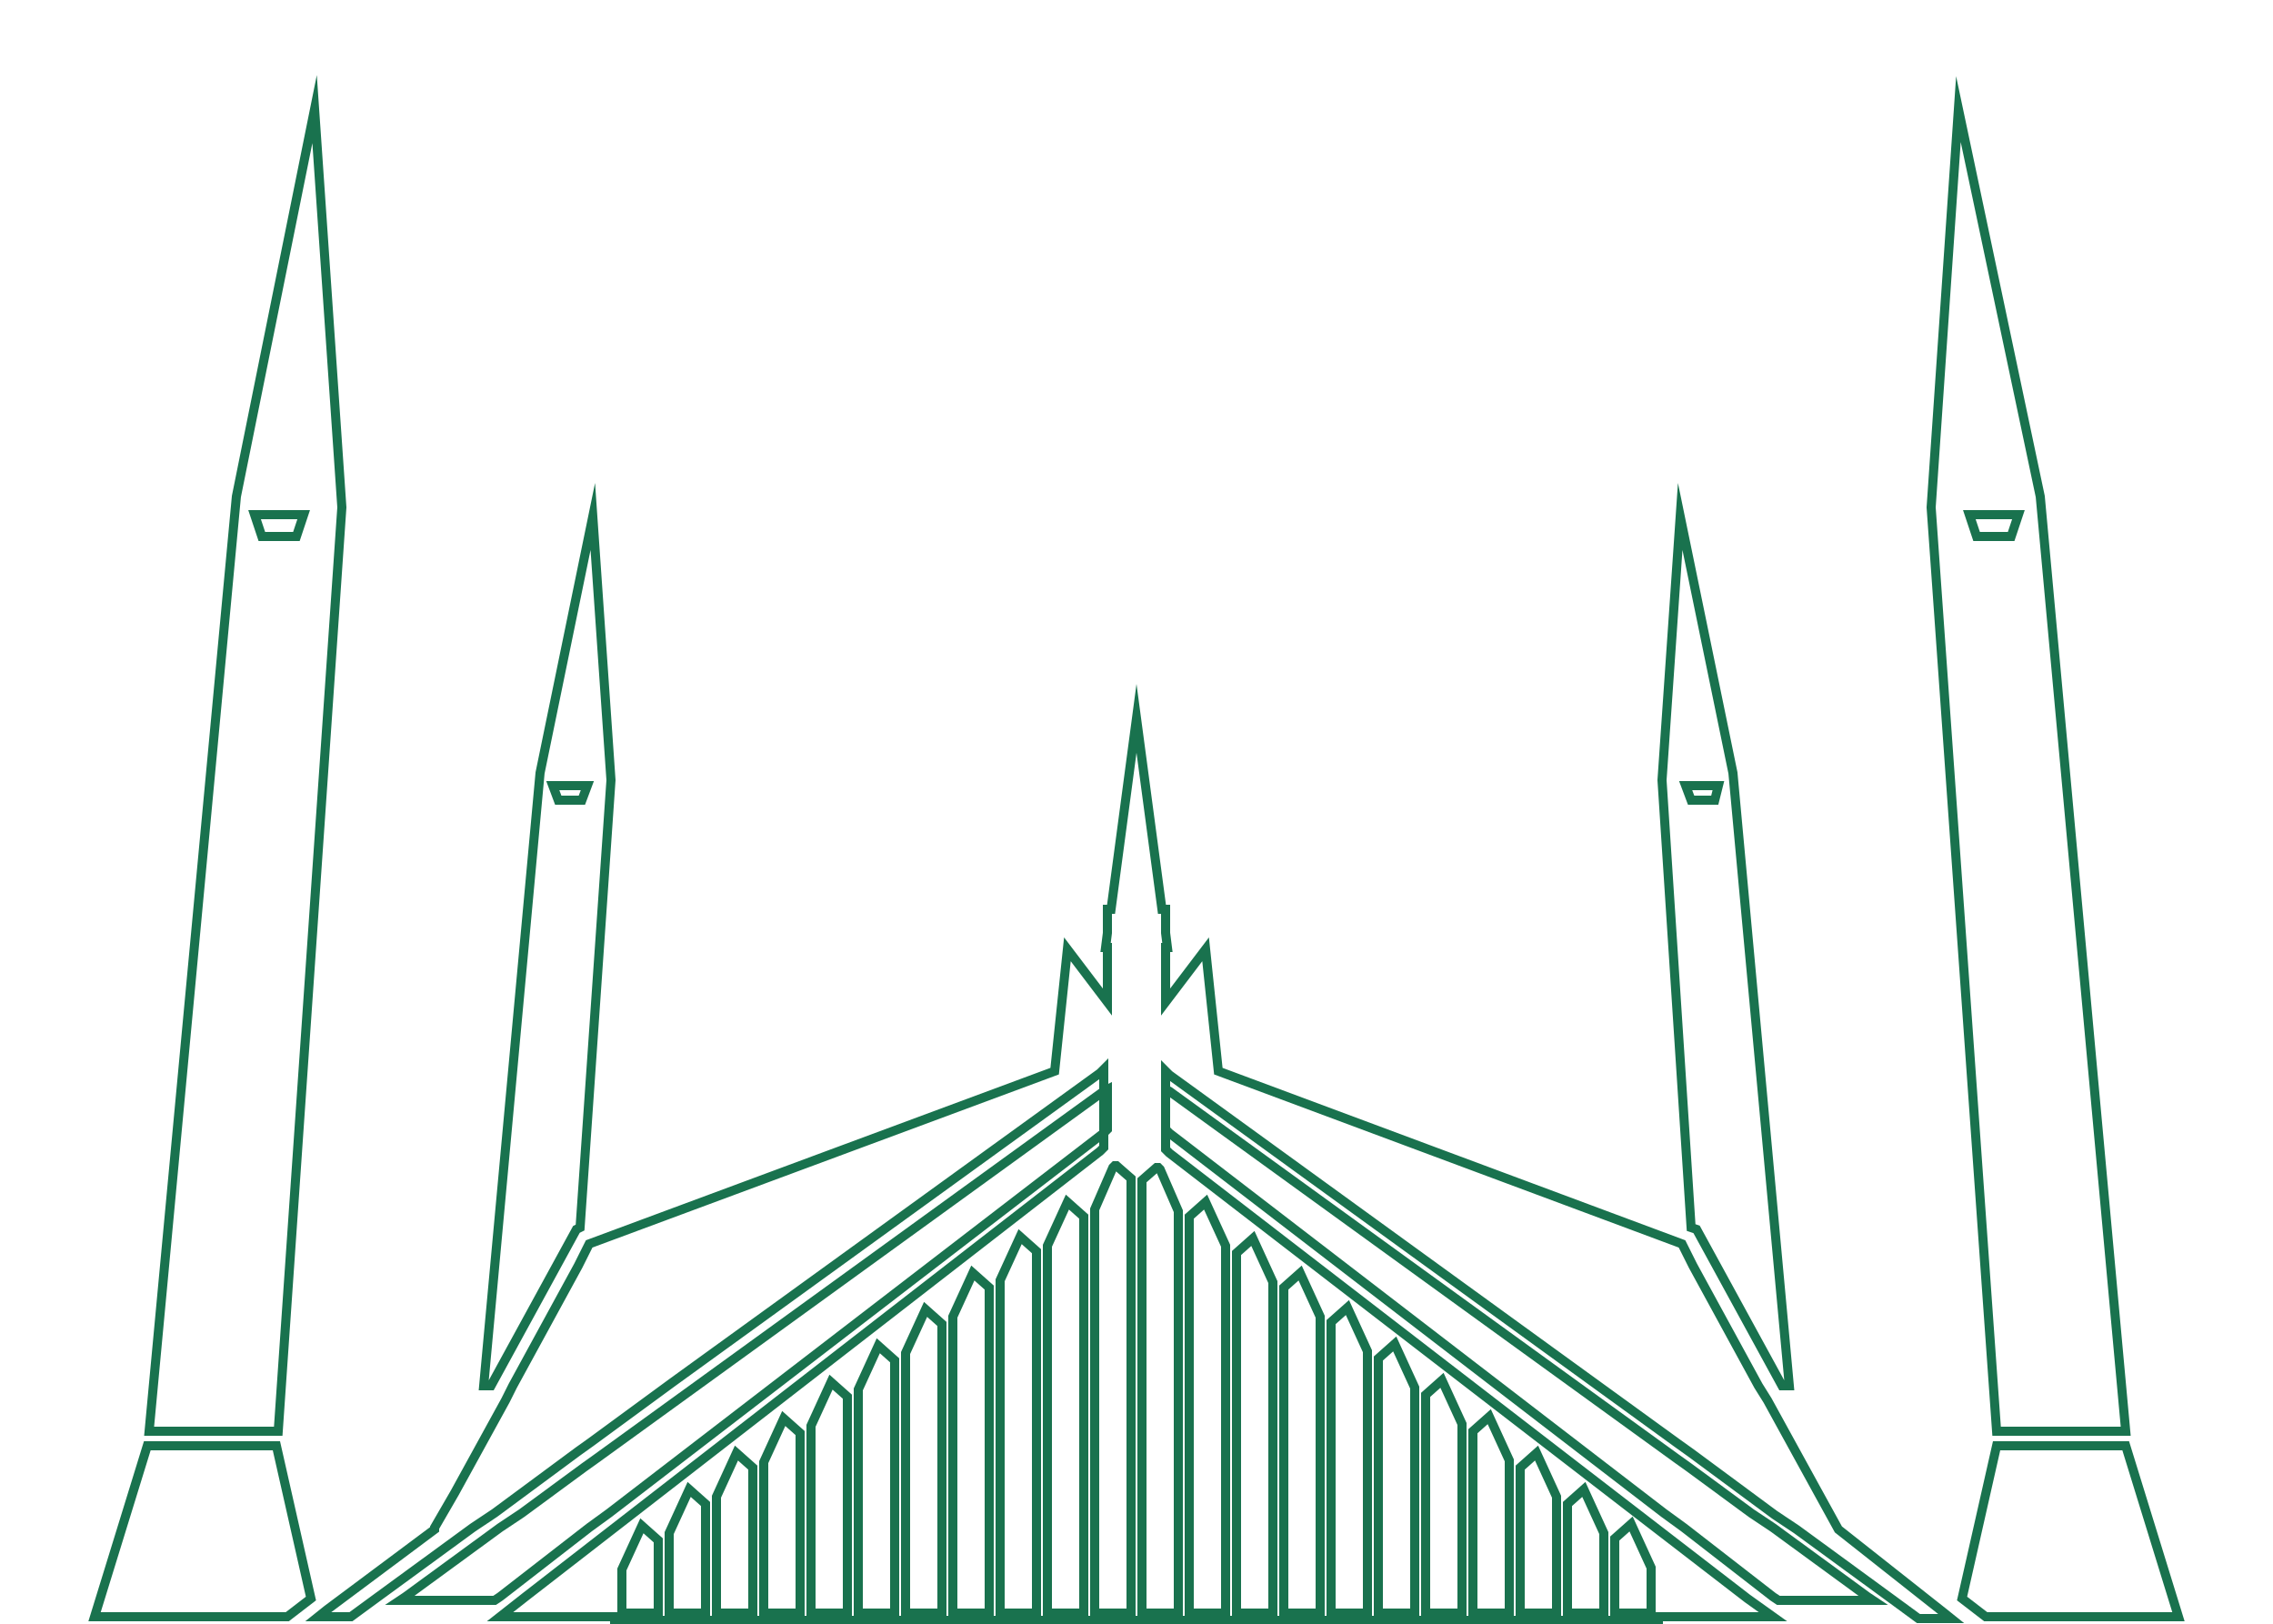 <svg xmlns="http://www.w3.org/2000/svg" xmlns:xlink="http://www.w3.org/1999/xlink" id="Layer_1" x="0px" y="0px" viewBox="0 0 125 89.3" style="enable-background:new 0 0 125 89.3;" xml:space="preserve"><style type="text/css">	.st0{fill:#F2F8EA;}	.st1{opacity:0.7;}	.st2{clip-path:url(#SVGID_00000051356365678872712500000017366561612525806507_);fill:#FFBC4C;}	.st3{clip-path:url(#SVGID_00000177462304158312747640000006897750981339861901_);fill:#FFBC4C;}	.st4{clip-path:url(#SVGID_00000076562203738675309820000017539447350617072565_);fill:#FFBC4C;}	.st5{clip-path:url(#SVGID_00000105420966120578415650000008835028644318282648_);fill:#FFBC4C;}	.st6{fill:none;stroke:#19724E;stroke-width:0.979;stroke-miterlimit:10;}	.st7{fill:none;stroke:#19724E;stroke-width:0.957;stroke-miterlimit:10;}	.st8{fill:none;stroke:#19724E;stroke-width:0.898;stroke-miterlimit:10;}	.st9{fill:none;stroke:#19724E;stroke-width:0.5;stroke-miterlimit:10;}	.st10{fill:#19724E;}</style><g>	<path class="st9" d="M31.7,67.6l0.2-0.1l1.7-24.6l-1-14.5l-2.9,14.1l-3.1,33.7H27L31.7,67.6z M32.3,43.2L32,44h-1.3l-0.3-0.8H32.3z  "></path>	<path class="st9" d="M93.3,67.6l4.7,8.6h0.4l-3.1-33.7l-2.9-14.1l-1,14.5L93,67.5L93.3,67.6z M92.7,43.2h1.8L94.3,44H93L92.7,43.2z  "></path>	<polygon class="st9" points="15.2,79.5 8.1,79.5 5.2,88.9 15.8,88.9 17.1,87.9  "></polygon>	<path class="st9" d="M15.3,78.7l3.5-50.8L17.3,6l-4.3,21.3L8.2,78.7H15.3L15.3,78.7z M14,28.3h2.7l-0.4,1.2h-1.9L14,28.3z"></path>	<path class="st9" d="M109.8,78.7h7.1l-4.7-51.4L107.7,6l-1.5,21.9L109.8,78.7L109.8,78.7z M108.3,28.3h2.7l-0.4,1.2h-1.9  L108.3,28.3z"></path>	<polygon class="st9" points="116.9,79.5 116.9,79.5 109.8,79.5 107.9,87.9 109.2,88.9 119.8,88.9  "></polygon>	<polygon class="st9" points="33.5,83.2 60.7,62.3 60.9,62.1 60.9,59.9 60.7,60 32.8,80.2 32.1,80.7 28.7,83.2 27.5,84 22.3,87.8   22,88 27.2,88 27.5,87.8 32.4,84  "></polygon>	<path class="st9" d="M101.1,84.1L101.1,84.1l-1.1-2L97.2,77l-0.5-0.8l-3.6-6.6l-0.6-1.2L67,58.9l-0.7-6.7l-2.2,2.9v-1.8v-1.2h0.1  l-0.1-0.8v-1.3h-0.2l-1.4-10.5l-1.4,10.5h-0.2v1.3l-0.1,0.8h0.1v1.2v1.8l-2.2-2.9L58,58.9l-25.6,9.5l-0.6,1.2l-3.6,6.6L27.8,77  L25,82.1L23.9,84l0,0.1L18,88.5l-0.5,0.4h0.5h1.3l1.5-1.1l5.2-3.8l1.2-0.8l4.6-3.4l0.7-0.5l4.5-3.3l23.5-17l0.2-0.2v4.3v0l-0.2,0.2  L28.9,87.8l-1.4,1.1h6.3l0,0.2h2.6h0.2H39h0.2h2.4h0.2h2.4h0.2h2.4H47h2.4h0.2H52h0.2h2.4h0.2h2.4h0.2h2.4H60h2.4h0.2H65h0.2h2.4  h0.2h2.4h0.2h2.4H73h2.4h0.2H78h0.2h2.4h0.2h2.4h0.2h2.4H86h2.4h0.2h2.6v-0.2h6.3l0,0l-1.4-1L64.3,63.4l-0.2-0.2v0v-4.3l0.2,0.2  l28,20.3l0.7,0.5l4.6,3.4l1.2,0.8l5.2,3.8l1.5,1.1h1.3h0.5l-0.5-0.4L101.1,84.1z M36.2,88.7h-2v-0.8v-1.6l1.1-2.4l0.9,0.8v3.3V88.7  z M38.8,88.7h-2v-0.8v-3.6l1.1-2.4l0.9,0.8v5.2V88.7z M41.4,88.7h-2v-0.8v-5.6l1.1-2.4l0.9,0.8v7.2V88.7z M44,88.7h-2v-0.8v-7.5  l1.1-2.4l0.9,0.8v9.2V88.7z M46.6,88.7h-2v-0.8v-9.5l1.1-2.4l0.9,0.8v11.2V88.7z M49.2,88.7h-2v-0.8V76.4l1.1-2.4l0.9,0.8v13.1  V88.7z M51.8,88.7h-2v-0.8V74.4l1.1-2.4l0.9,0.8v15.1V88.7z M54.4,88.7h-2v-0.8V72.4l1.1-2.4l0.9,0.8v17.1V88.7z M57,88.7h-2v-0.8  V70.4l1.1-2.4l0.9,0.8v19V88.7z M59.6,88.7h-2v-0.8V68.5l1.1-2.4l0.9,0.8v21V88.7z M62.2,88.7h-2v-0.8V66.5l1-2.3l0.1-0.1l0.1,0  l0.8,0.7v23V88.7z M64.8,88.7h-2v-0.8v-23l0.8-0.7l0.1,0l0.1,0.1l1,2.3v21.3V88.7z M67.4,88.7h-2v-0.8v-21l0.9-0.8l1.1,2.4v19.3  V88.7z M70,88.7h-2v-0.8v-19l0.9-0.8l1.1,2.4v17.4V88.7z M72.6,88.7h-2v-0.8V70.8l0.9-0.8l1.1,2.4v15.4V88.7z M75.2,88.7h-2v-0.8  V72.7l0.9-0.8l1.1,2.4v13.4V88.7z M77.8,88.7h-2v-0.8V74.7l0.9-0.8l1.1,2.4v11.5V88.7z M80.4,88.7h-2v-0.8V76.7l0.9-0.8l1.1,2.4  v9.5V88.7z M83,88.7h-2v-0.8v-9.2l0.9-0.8l1.1,2.4v7.5V88.7z M85.6,88.7h-2v-0.8v-7.2l0.9-0.8l1.1,2.4v5.6V88.7z M88.2,88.7h-2  v-0.8v-5.2l0.9-0.8l1.1,2.4v3.6V88.7z M90.8,88.7h-2v-0.8v-3.3l0.9-0.8l1.1,2.4v1.6V88.7z"></path>	<polygon class="st9" points="97.5,84 96.3,83.2 96.3,83.2 92.9,80.7 92.2,80.2 64.3,60 64.1,59.9 64.1,62.1 64.3,62.3 91.5,83.2   92.6,84 97.5,87.8 97.8,88 103,88 102.7,87.8  "></polygon></g></svg>
